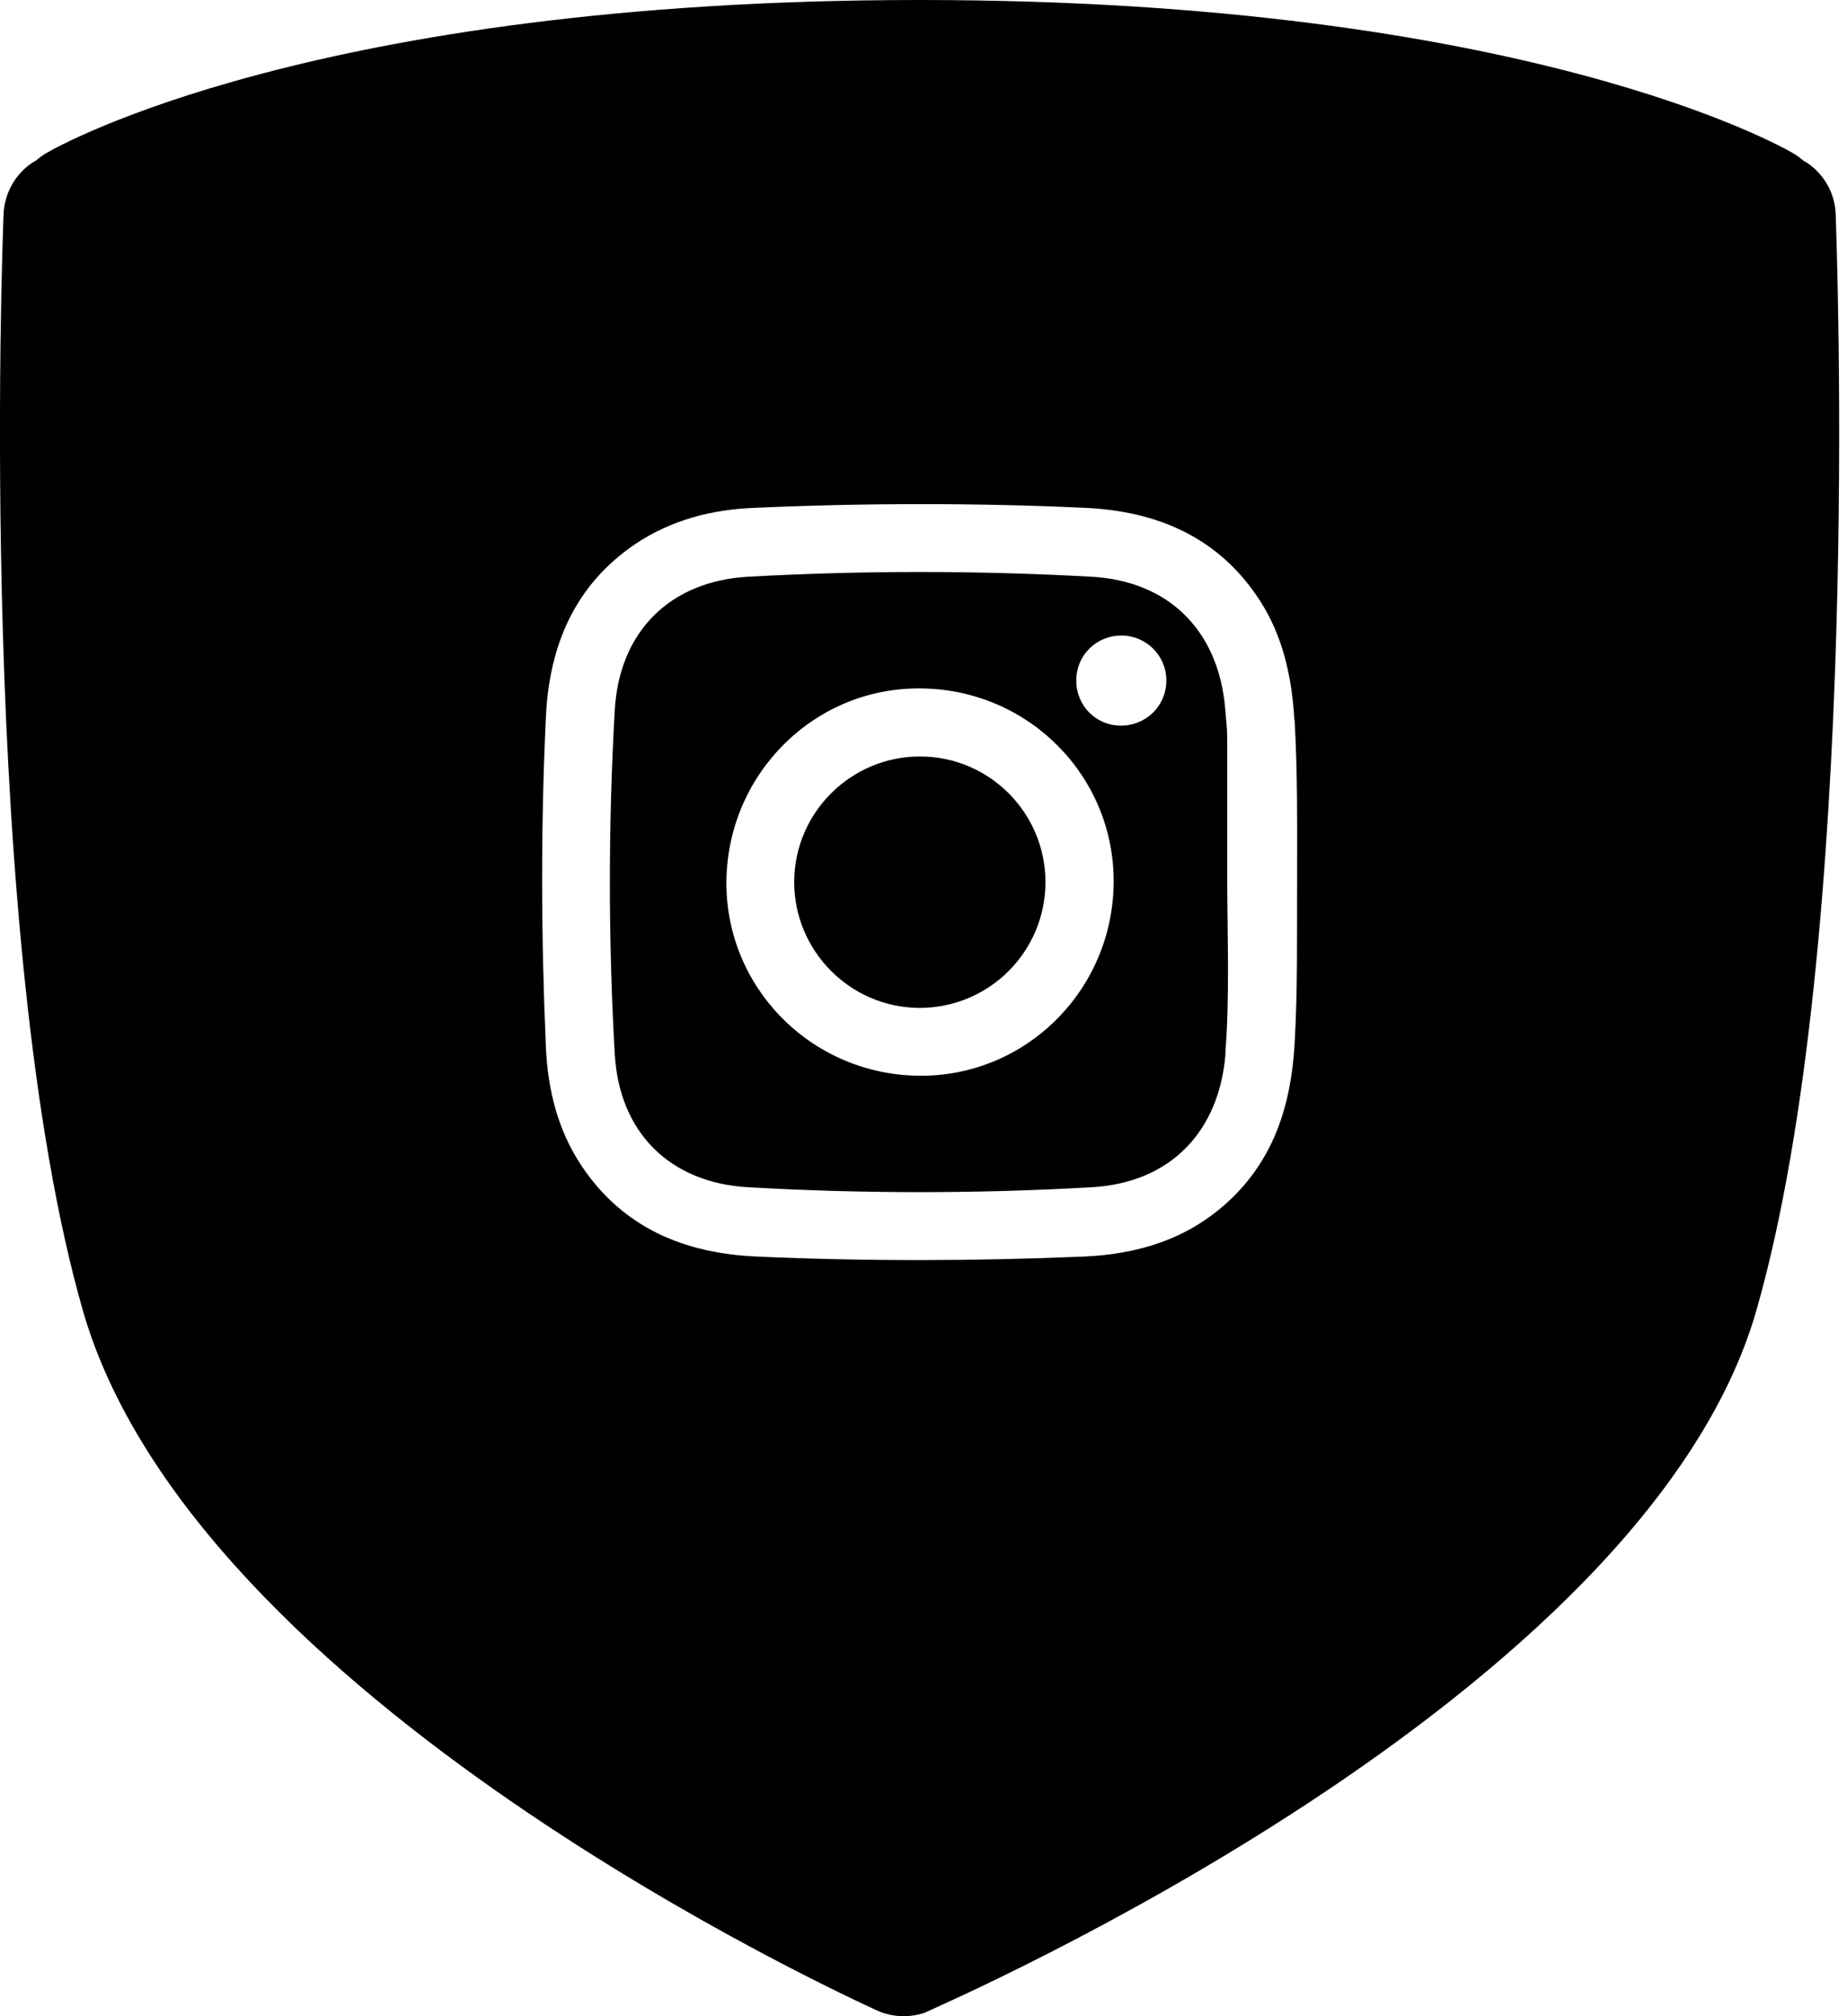 <?xml version="1.0" encoding="UTF-8" standalone="no"?>
<!DOCTYPE svg PUBLIC "-//W3C//DTD SVG 1.1//EN" "http://www.w3.org/Graphics/SVG/1.1/DTD/svg11.dtd">
<svg width="100%" height="100%" viewBox="0 0 88 96" version="1.1" xmlns="http://www.w3.org/2000/svg" xmlns:xlink="http://www.w3.org/1999/xlink" xml:space="preserve" xmlns:serif="http://www.serif.com/" style="fill-rule:evenodd;clip-rule:evenodd;stroke-linejoin:round;stroke-miterlimit:2;">
    <path d="M43.81,0C72.69,0 84.93,7 85.44,7.3C85.61,7.4 85.77,7.52 85.92,7.65C85.98,7.69 86.05,7.72 86.11,7.76C86.92,8.31 87.43,9.22 87.46,10.2C87.51,11.6 88.74,44.71 83.69,62.37C78.39,80.9 45.32,95.25 44.02,95.85C43.71,95.95 43.38,96 43.06,96C42.62,96 42.18,95.91 41.77,95.72C40.47,95.12 9.23,80.9 3.94,62.37C-1.11,44.71 0.11,11.6 0.17,10.2C0.21,9.22 0.71,8.31 1.52,7.76C1.58,7.72 1.64,7.69 1.71,7.65C1.86,7.52 2.01,7.41 2.19,7.3C2.69,7 14.94,0 43.81,0ZM61.67,34.27C61.55,32.26 61.14,30.32 60.03,28.6C58.08,25.58 55.14,24.34 51.7,24.18C46.45,23.94 41.19,23.95 35.94,24.18C33.93,24.26 32,24.75 30.29,25.89C27.38,27.85 26.17,30.74 26.01,34.12C25.76,39.37 25.78,44.62 26.01,49.88C26.1,51.89 26.58,53.83 27.72,55.53C29.71,58.49 32.64,59.68 36.06,59.83C41.25,60.06 46.45,60.05 51.64,59.83C54.2,59.72 56.57,59.01 58.51,57.22C60.7,55.21 61.51,52.6 61.68,49.73C61.83,47.15 61.79,44.56 61.8,41.97C61.8,39.4 61.83,36.84 61.68,34.27L61.67,34.27ZM58.39,50.17C58.09,53.9 55.75,56.32 52.01,56.53C46.56,56.84 41.1,56.84 35.65,56.53C31.91,56.32 29.5,53.92 29.29,50.18C28.98,44.73 28.98,39.27 29.29,33.82C29.5,30.08 31.91,27.67 35.65,27.46C41.1,27.16 46.56,27.16 52,27.46C55.74,27.67 58.09,30.08 58.38,33.81C58.41,34.24 58.47,34.66 58.47,35.09L58.47,41.99C58.48,44.71 58.59,47.44 58.38,50.17L58.39,50.17ZM53.44,30.26C52.23,30.26 51.27,31.2 51.28,32.42C51.28,33.6 52.22,34.55 53.4,34.55C54.61,34.55 55.57,33.61 55.57,32.4C55.57,31.22 54.62,30.27 53.44,30.26ZM43.95,32.78C38.88,32.68 34.7,36.77 34.61,41.9C34.53,46.97 38.61,51.15 43.75,51.22C48.83,51.29 52.99,47.2 53.06,42.07C53.12,37.01 49.07,32.87 43.96,32.78L43.95,32.78ZM43.78,47.99C40.495,47.965 37.83,45.267 37.84,41.98C37.85,38.69 40.55,36.01 43.84,36.02C47.13,36.02 49.81,38.7 49.81,42C49.81,45.317 47.115,48.005 43.79,47.99L43.78,47.99Z"/>
</svg>
